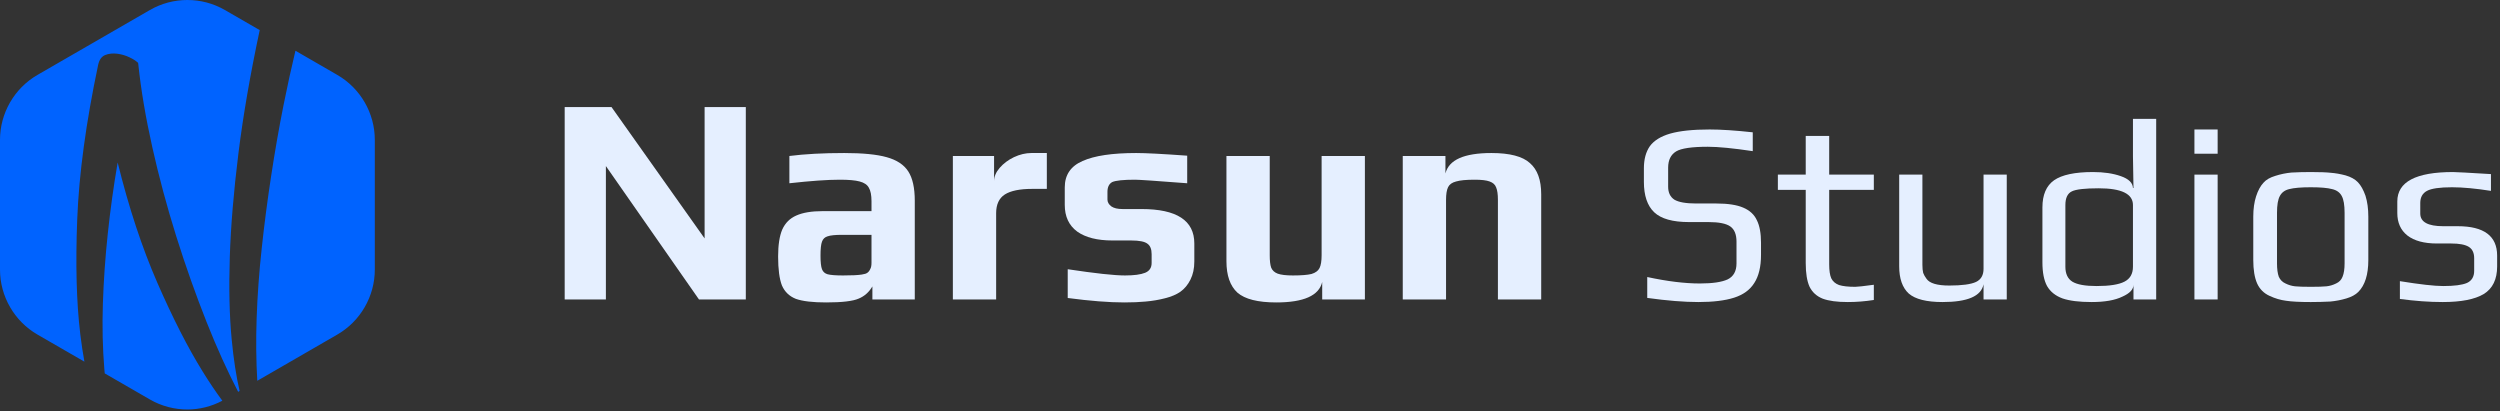<svg width="158" height="26" viewBox="0 0 158 26" fill="none" xmlns="http://www.w3.org/2000/svg">
<rect x="0" y="0" width="158" height="26" fill="#333333" stroke="none"/>
<path d="M7.436 10.27C8.142 13.127 8.981 15.666 9.952 17.889C10.923 20.11 11.871 21.968 12.797 23.461H12.796C13.236 24.17 13.654 24.79 14.052 25.326C13.361 25.69 12.605 25.88 11.844 25.88C11.025 25.88 10.205 25.669 9.474 25.247L6.62 23.599C6.612 23.508 6.602 23.419 6.594 23.327C6.486 22.006 6.455 20.624 6.502 19.183C6.549 17.742 6.652 16.272 6.811 14.774C6.969 13.278 7.178 11.776 7.436 10.27ZM9.473 0.633C10.935 -0.211 12.751 -0.211 14.213 0.633L16.414 1.903C15.818 4.691 15.369 7.283 15.07 9.68C14.769 12.089 14.587 14.28 14.523 16.25C14.46 18.22 14.499 19.953 14.642 21.446C14.764 22.728 14.932 23.807 15.144 24.709L15.051 24.763C14.368 23.445 13.707 21.991 13.069 20.385C12.37 18.624 11.726 16.805 11.138 14.932C10.55 13.058 10.047 11.184 9.627 9.309C9.207 7.436 8.91 5.677 8.737 4.033L8.731 4.001L8.725 3.969C8.72 3.948 8.707 3.939 8.687 3.943C8.6 3.849 8.433 3.743 8.186 3.624C7.939 3.506 7.678 3.429 7.402 3.394C7.128 3.361 6.875 3.388 6.647 3.478C6.419 3.57 6.271 3.779 6.202 4.105C5.433 7.75 4.992 10.999 4.881 13.851C4.769 16.705 4.833 19.114 5.07 21.081L5.068 21.082C5.147 21.726 5.236 22.315 5.334 22.857L2.369 21.145C0.908 20.302 6.11332e-05 18.73 0 17.042V8.839C0 7.151 0.908 5.578 2.369 4.734L9.473 0.633ZM21.316 4.734L21.317 4.735C22.779 5.578 23.688 7.15 23.688 8.839V17.042C23.688 18.729 22.779 20.302 21.317 21.145L16.26 24.066C16.188 22.816 16.172 21.497 16.22 20.106C16.269 18.676 16.377 17.2 16.542 15.68C16.706 14.158 16.905 12.635 17.138 11.111C17.37 9.588 17.629 8.099 17.92 6.642C18.159 5.441 18.411 4.297 18.672 3.206L21.316 4.734Z" fill="#0063FF"/>
<path d="M35.688 6.767H38.648L44.531 15.067V6.767H47.135V18.926H44.175L38.292 10.495V18.926H35.688V6.767Z" fill="#E5EFFF"/>
<path d="M52.212 19.114C51.363 19.114 50.726 19.039 50.301 18.889C49.889 18.726 49.595 18.445 49.42 18.046C49.258 17.634 49.177 17.021 49.177 16.209C49.177 15.485 49.264 14.917 49.439 14.505C49.627 14.092 49.92 13.799 50.32 13.624C50.732 13.437 51.294 13.343 52.006 13.343H55.079V12.725C55.079 12.337 55.023 12.05 54.91 11.863C54.81 11.675 54.617 11.544 54.329 11.469C54.055 11.394 53.636 11.357 53.074 11.357C52.3 11.357 51.238 11.432 49.889 11.582V9.858C50.876 9.733 52.031 9.671 53.355 9.671C54.517 9.671 55.41 9.758 56.034 9.933C56.671 10.108 57.127 10.408 57.402 10.832C57.677 11.257 57.814 11.875 57.814 12.687V18.926H55.135V18.102C54.923 18.464 54.635 18.72 54.273 18.87C53.911 19.032 53.224 19.114 52.212 19.114ZM53.28 17.409C53.83 17.409 54.223 17.39 54.461 17.352C54.635 17.327 54.754 17.29 54.816 17.24C54.891 17.19 54.954 17.109 55.004 16.996C55.054 16.909 55.079 16.778 55.079 16.603V14.842H53.205C52.781 14.842 52.481 14.873 52.306 14.935C52.131 14.986 52.012 15.098 51.95 15.273C51.887 15.435 51.856 15.729 51.856 16.153C51.856 16.566 51.887 16.853 51.95 17.015C52.012 17.178 52.131 17.284 52.306 17.334C52.493 17.384 52.818 17.409 53.28 17.409Z" fill="#E5EFFF"/>
<path d="M60.221 9.858H62.825V11.451C62.825 11.163 62.944 10.882 63.181 10.607C63.419 10.333 63.718 10.108 64.081 9.933C64.455 9.758 64.824 9.671 65.186 9.671H66.16V11.938H65.224C64.449 11.938 63.874 12.056 63.5 12.294C63.138 12.531 62.956 12.925 62.956 13.474V18.926H60.221V9.858Z" fill="#E5EFFF"/>
<path d="M71.059 19.114C70.085 19.114 68.892 19.02 67.48 18.833V17.015C69.217 17.277 70.422 17.409 71.097 17.409C71.671 17.409 72.096 17.352 72.371 17.24C72.645 17.128 72.783 16.922 72.783 16.622V16.06C72.783 15.747 72.695 15.529 72.52 15.404C72.346 15.267 72.002 15.198 71.49 15.198H70.309C69.348 15.198 68.605 15.01 68.08 14.636C67.555 14.248 67.293 13.686 67.293 12.95V11.844C67.293 11.057 67.668 10.501 68.417 10.177C69.167 9.839 70.297 9.671 71.808 9.671C72.408 9.671 73.482 9.727 75.031 9.839V11.582C73.082 11.432 71.983 11.357 71.734 11.357C70.996 11.357 70.516 11.407 70.291 11.507C70.091 11.619 69.991 11.825 69.991 12.125V12.612C69.991 12.775 70.072 12.918 70.235 13.043C70.397 13.156 70.634 13.212 70.947 13.212H72.146C74.369 13.212 75.481 13.936 75.481 15.385V16.528C75.481 16.965 75.4 17.346 75.237 17.671C75.075 17.996 74.862 18.252 74.6 18.439C74.35 18.614 74.025 18.751 73.626 18.851C73.239 18.951 72.833 19.02 72.408 19.057C72.021 19.095 71.571 19.114 71.059 19.114Z" fill="#E5EFFF"/>
<path d="M80.659 19.114C79.498 19.114 78.679 18.907 78.205 18.495C77.743 18.071 77.511 17.409 77.511 16.509V9.858H80.247V16.135C80.247 16.484 80.278 16.747 80.341 16.922C80.416 17.096 80.553 17.221 80.753 17.296C80.965 17.371 81.284 17.409 81.708 17.409C82.245 17.409 82.639 17.377 82.889 17.315C83.138 17.24 83.307 17.115 83.395 16.94C83.482 16.765 83.526 16.497 83.526 16.135V9.858H86.261V18.926H83.563V17.821C83.363 18.683 82.395 19.114 80.659 19.114Z" fill="#E5EFFF"/>
<path d="M88.654 9.858H91.352V10.963C91.565 10.102 92.533 9.671 94.256 9.671C95.418 9.671 96.23 9.883 96.692 10.308C97.167 10.72 97.404 11.376 97.404 12.275V18.926H94.668V12.631C94.668 12.281 94.631 12.019 94.556 11.844C94.494 11.669 94.356 11.544 94.144 11.469C93.944 11.394 93.632 11.357 93.207 11.357C92.67 11.357 92.276 11.394 92.027 11.469C91.777 11.532 91.608 11.65 91.521 11.825C91.433 12 91.39 12.269 91.39 12.631V18.926H88.654V9.858Z" fill="#E5EFFF"/>
<path d="M107.334 19.089C106.432 19.089 105.356 19.002 104.106 18.828V17.508C105.367 17.78 106.475 17.916 107.432 17.916C108.236 17.916 108.823 17.828 109.193 17.655C109.562 17.47 109.747 17.133 109.747 16.644V15.274C109.747 14.818 109.617 14.497 109.356 14.312C109.095 14.128 108.638 14.035 107.986 14.035H106.747C105.715 14.035 104.981 13.829 104.546 13.416C104.112 13.003 103.894 12.362 103.894 11.492V10.644C103.894 10.068 104.019 9.601 104.269 9.242C104.53 8.884 104.959 8.617 105.557 8.443C106.166 8.27 106.997 8.183 108.051 8.183C108.758 8.183 109.665 8.242 110.774 8.362V9.552C109.535 9.367 108.589 9.275 107.937 9.275C106.927 9.275 106.258 9.373 105.932 9.568C105.595 9.775 105.427 10.117 105.427 10.595V11.802C105.427 12.171 105.557 12.443 105.818 12.617C106.09 12.78 106.552 12.861 107.204 12.861H108.475C109.204 12.861 109.769 12.948 110.171 13.122C110.584 13.296 110.872 13.563 111.035 13.921C111.209 14.269 111.296 14.742 111.296 15.34V16.106C111.296 16.856 111.154 17.448 110.872 17.883C110.6 18.318 110.176 18.627 109.6 18.812C109.024 18.997 108.269 19.089 107.334 19.089Z" fill="#E5EFFF"/>
<path d="M116.779 19.089C116.105 19.089 115.578 19.019 115.198 18.877C114.817 18.725 114.54 18.475 114.366 18.127C114.203 17.769 114.122 17.269 114.122 16.628V11.998H112.361V11.036H114.122V8.59H115.605V11.036H118.426V11.998H115.605V16.709C115.605 17.1 115.649 17.394 115.736 17.589C115.833 17.785 115.996 17.926 116.225 18.013C116.464 18.089 116.806 18.127 117.252 18.127C117.393 18.127 117.784 18.084 118.426 17.997V18.959C117.871 19.046 117.322 19.089 116.779 19.089Z" fill="#E5EFFF"/>
<path d="M122.768 19.089C121.757 19.089 121.045 18.91 120.632 18.551C120.23 18.182 120.029 17.606 120.029 16.823V11.036H121.496V16.742C121.496 16.948 121.512 17.117 121.545 17.247C121.589 17.367 121.659 17.492 121.757 17.622C121.953 17.905 122.431 18.046 123.192 18.046C123.996 18.046 124.561 17.97 124.887 17.818C125.202 17.666 125.36 17.388 125.36 16.986V11.036H126.827V18.926H125.36V17.964C125.219 18.714 124.355 19.089 122.768 19.089Z" fill="#E5EFFF"/>
<path d="M132.195 19.089C131.412 19.089 130.798 19.013 130.353 18.861C129.907 18.698 129.581 18.437 129.374 18.078C129.179 17.72 129.081 17.22 129.081 16.579V13.106C129.081 12.313 129.326 11.742 129.815 11.394C130.315 11.046 131.135 10.873 132.276 10.873C132.961 10.873 133.548 10.96 134.037 11.133C134.537 11.307 134.792 11.557 134.803 11.883H134.836L134.803 9.878V7.514H136.271V18.926H134.836V17.997C134.836 18.29 134.602 18.54 134.135 18.747C133.668 18.975 133.021 19.089 132.195 19.089ZM132.505 18.078C133.32 18.078 133.907 17.986 134.265 17.801C134.624 17.617 134.803 17.301 134.803 16.856V12.959C134.803 12.253 134.081 11.9 132.635 11.9C131.766 11.9 131.2 11.965 130.94 12.095C130.668 12.226 130.532 12.514 130.532 12.959V16.856C130.532 17.301 130.679 17.617 130.972 17.801C131.276 17.986 131.787 18.078 132.505 18.078Z" fill="#E5EFFF"/>
<path d="M138.688 8.183H140.155V9.715H138.688V8.183ZM138.688 11.036H140.155V18.926H138.688V11.036Z" fill="#E5EFFF"/>
<path d="M146.042 19.089C145.347 19.089 144.825 19.062 144.477 19.008C144.129 18.964 143.782 18.861 143.434 18.698C143.075 18.535 142.814 18.274 142.651 17.916C142.488 17.546 142.407 17.051 142.407 16.432V13.693C142.407 13.204 142.467 12.775 142.586 12.405C142.706 12.036 142.863 11.748 143.059 11.541C143.222 11.356 143.466 11.215 143.793 11.117C144.129 11.008 144.472 10.938 144.82 10.905C145.211 10.883 145.618 10.873 146.042 10.873C146.608 10.873 147.031 10.889 147.314 10.921C147.607 10.943 147.917 10.998 148.243 11.085C148.58 11.182 148.841 11.329 149.026 11.525C149.211 11.72 149.368 12.003 149.499 12.373C149.618 12.753 149.678 13.193 149.678 13.693V16.432C149.678 17.356 149.466 18.03 149.042 18.453C148.868 18.627 148.618 18.763 148.292 18.861C147.966 18.959 147.629 19.024 147.281 19.057C146.868 19.078 146.455 19.089 146.042 19.089ZM146.042 18.127C146.499 18.127 146.83 18.116 147.037 18.095C147.243 18.073 147.444 18.013 147.64 17.916C147.836 17.828 147.972 17.687 148.048 17.492C148.135 17.285 148.178 17.003 148.178 16.644V13.448C148.178 12.959 148.118 12.606 147.999 12.389C147.879 12.161 147.673 12.014 147.379 11.949C147.097 11.873 146.651 11.835 146.042 11.835C145.434 11.835 144.983 11.873 144.689 11.949C144.407 12.014 144.206 12.161 144.086 12.389C143.966 12.606 143.907 12.959 143.907 13.448V16.644C143.907 17.003 143.945 17.285 144.021 17.492C144.108 17.687 144.249 17.828 144.445 17.916C144.64 18.013 144.841 18.073 145.048 18.095C145.254 18.116 145.586 18.127 146.042 18.127Z" fill="#E5EFFF"/>
<path d="M154.379 19.089C153.542 19.089 152.64 19.024 151.673 18.894V17.769C152.944 17.975 153.857 18.078 154.412 18.078C155.107 18.078 155.607 18.013 155.912 17.883C156.216 17.742 156.368 17.486 156.368 17.117V16.318C156.368 15.981 156.254 15.742 156.026 15.6C155.797 15.459 155.428 15.389 154.917 15.389H154.02C153.205 15.389 152.58 15.22 152.146 14.883C151.722 14.546 151.51 14.073 151.51 13.465V12.731C151.51 11.492 152.684 10.873 155.031 10.873C155.205 10.873 156.004 10.916 157.428 11.003V12.063C156.46 11.911 155.64 11.835 154.966 11.835C154.194 11.835 153.667 11.911 153.385 12.063C153.102 12.215 152.961 12.47 152.961 12.829V13.497C152.961 14.03 153.444 14.296 154.412 14.296H155.325C156.988 14.296 157.819 14.916 157.819 16.155V16.84C157.819 17.655 157.536 18.236 156.971 18.584C156.406 18.921 155.542 19.089 154.379 19.089Z" fill="#E5EFFF"/>
</svg>
